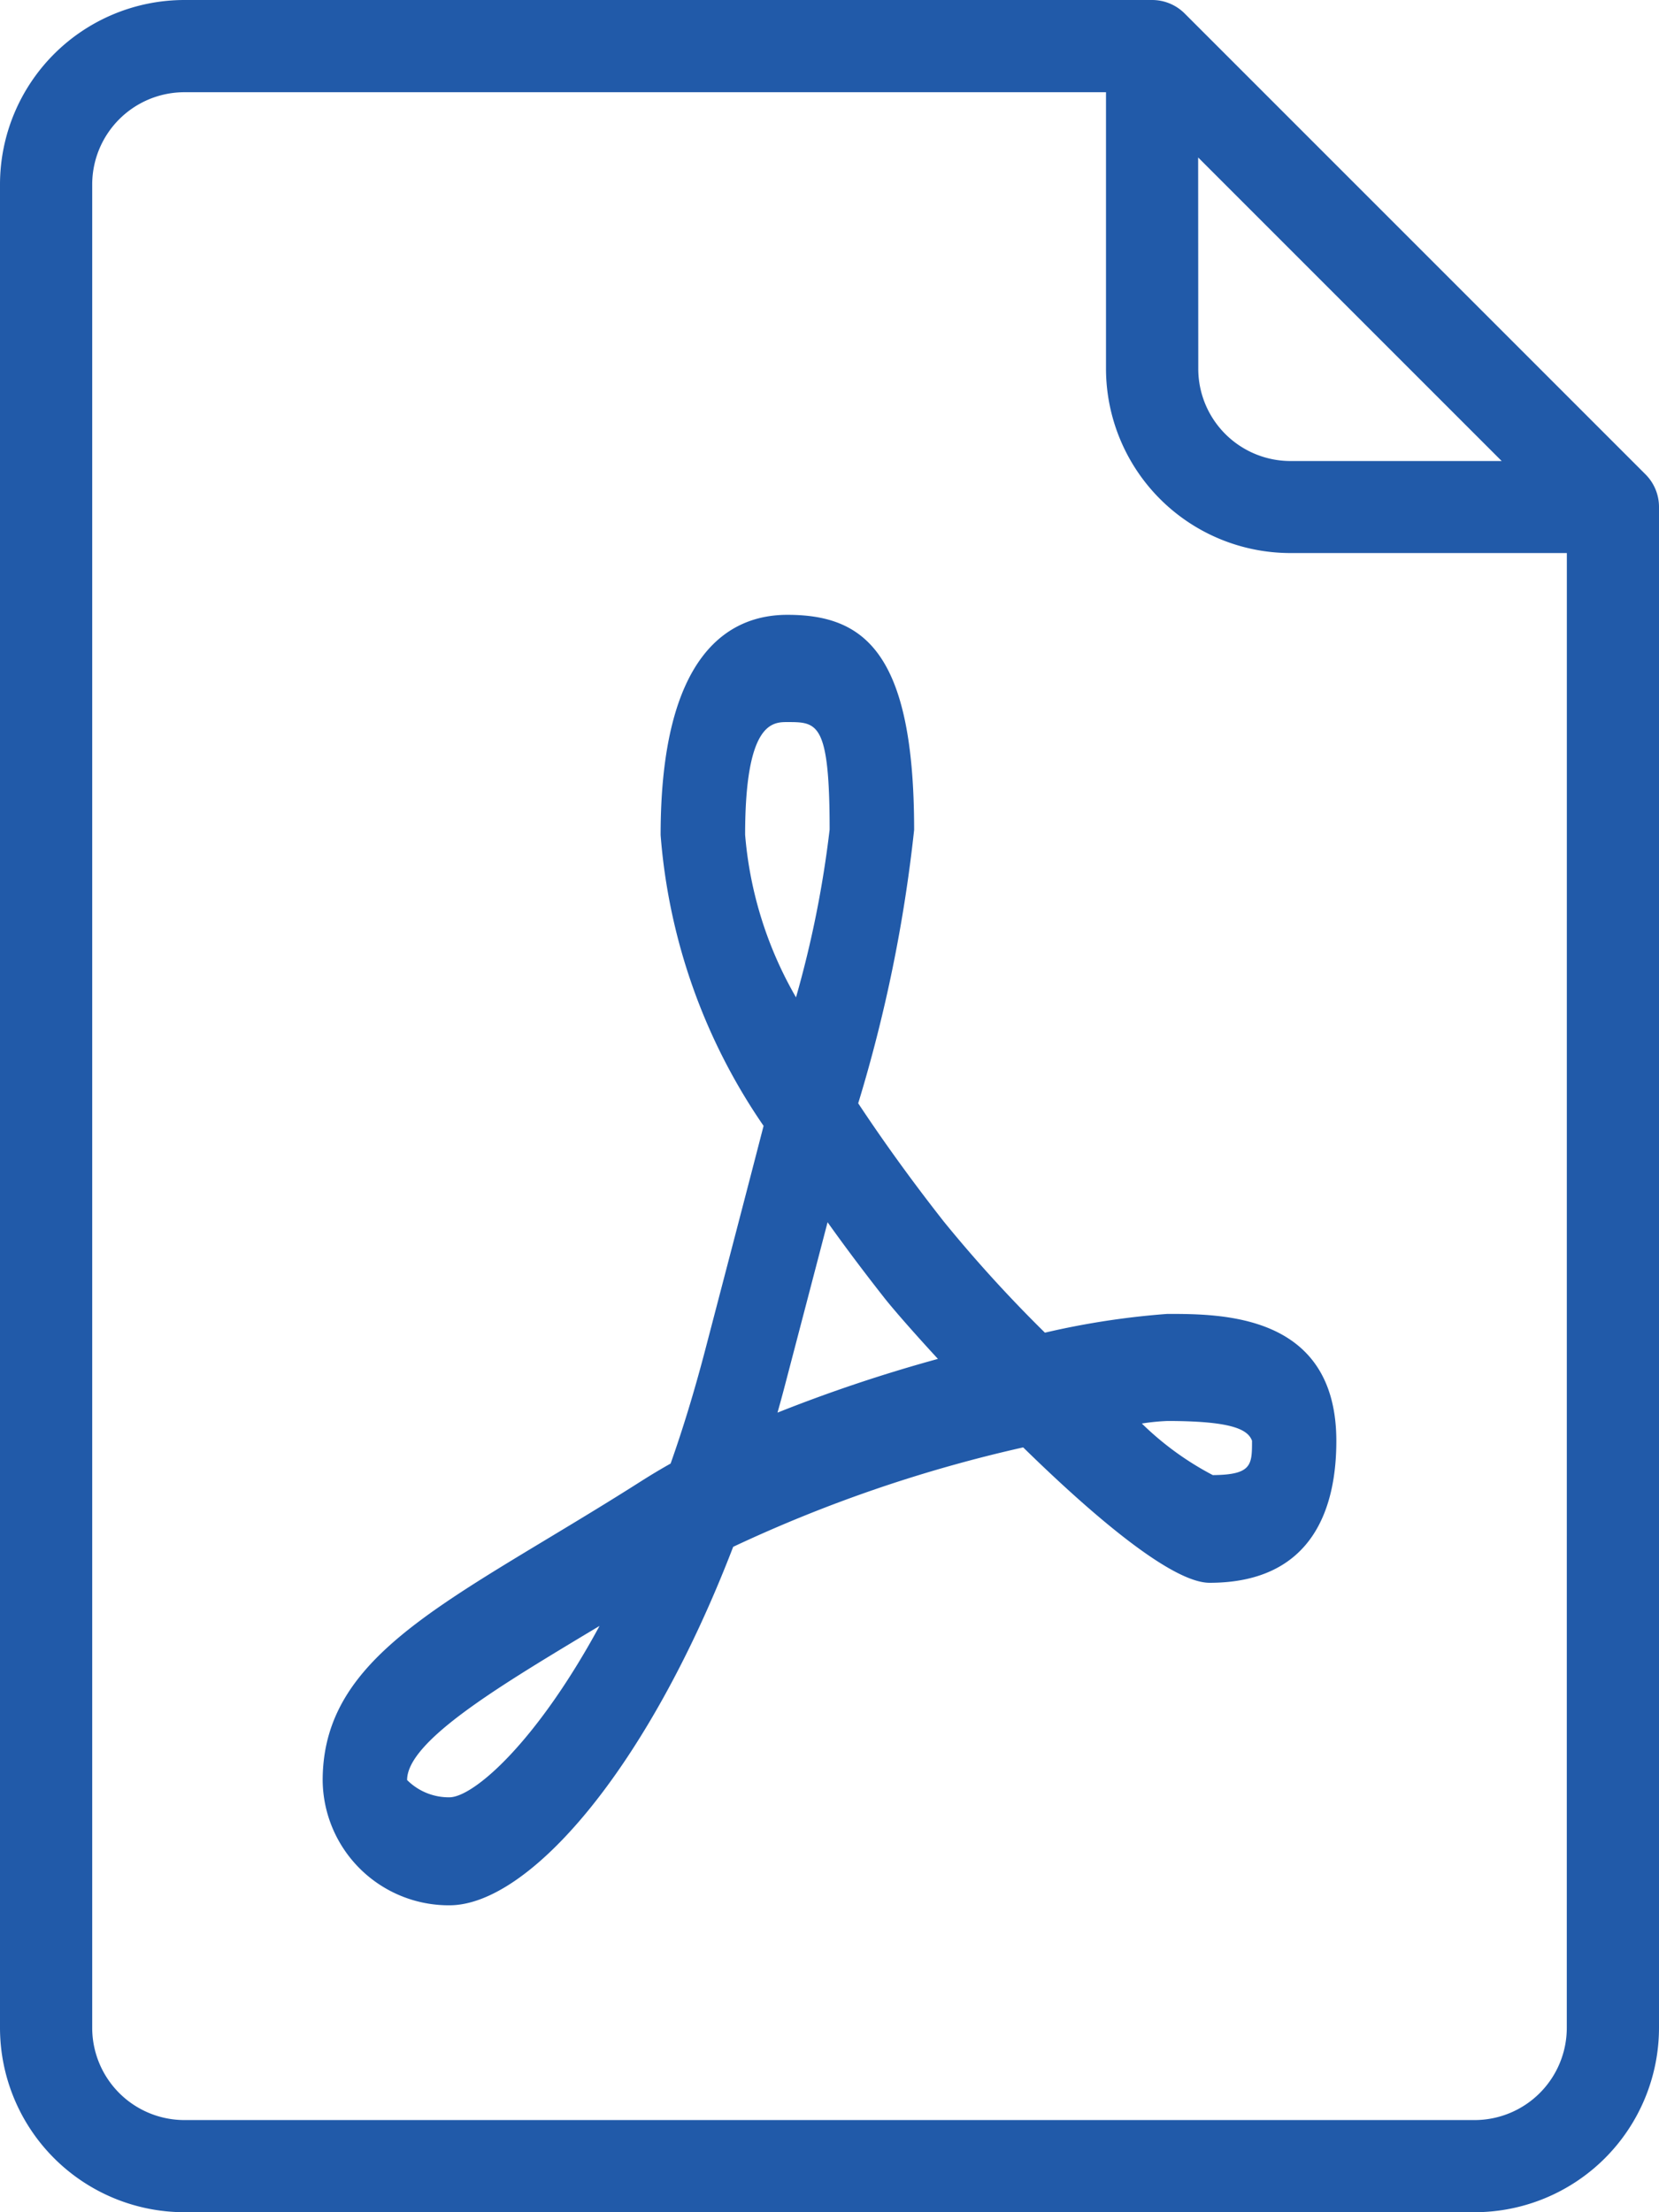 <svg id="pdf" xmlns="http://www.w3.org/2000/svg" width="26.7" height="35.6" viewBox="0 0 26.7 35.6">
  <g id="Group_347" data-name="Group 347" transform="translate(0)">
    <g id="Group_346" data-name="Group 346">
      <path id="Path_102" data-name="Path 102" d="M90.483,7.634,83.066.217A.741.741,0,0,0,82.542,0H66.967A2.97,2.97,0,0,0,64,2.967V32.633A2.97,2.97,0,0,0,66.967,35.6H87.733A2.97,2.97,0,0,0,90.7,32.633V8.158A.741.741,0,0,0,90.483,7.634Zm-7.2-5.1,4.885,4.885h-3.4a1.485,1.485,0,0,1-1.483-1.483Zm5.933,30.1a1.485,1.485,0,0,1-1.483,1.483H66.967a1.485,1.485,0,0,1-1.483-1.483V2.967a1.485,1.485,0,0,1,1.483-1.483H81.8v4.45A2.97,2.97,0,0,0,84.767,8.9h4.45Z" transform="translate(-64)" fill="#215aa9"/>
      <path id="Path_103" data-name="Path 103" d="M139.625,182.223A22.045,22.045,0,0,1,138,180.438c-.518-.659-.979-1.3-1.38-1.906a23.819,23.819,0,0,0,.9-4.4c0-2.872-.815-3.461-2.04-3.461-.93,0-2.04.615-2.04,3.544a9.545,9.545,0,0,0,1.657,4.68c-.27,1.047-.586,2.254-.942,3.616q-.257.98-.554,1.818c-.16.09-.315.183-.465.278-.54.344-1.054.653-1.53.94-2.171,1.308-3.605,2.173-3.605,3.882a2.03,2.03,0,0,0,2.04,2.009c1.264,0,3.173-2.149,4.567-5.769a22.623,22.623,0,0,1,4.667-1.6c1.138,1.114,2.395,2.179,3,2.179,1.686,0,2.04-1.241,2.04-2.281,0-2.046-1.836-2.046-2.719-2.046A12.818,12.818,0,0,0,139.625,182.223ZM130.04,189.7a.948.948,0,0,1-.68-.278c0-.613,1.437-1.48,2.828-2.319l.269-.161C131.435,188.828,130.425,189.7,130.04,189.7ZM134.8,174.21c0-1.813.442-1.813.68-1.813.481,0,.68,0,.68,1.73a17.074,17.074,0,0,1-.541,2.7A6.241,6.241,0,0,1,134.8,174.21Zm.521,9.3q.064-.226.124-.456c.252-.963.479-1.829.682-2.608q.423.593.912,1.215c.127.162.443.527.864.984A24.441,24.441,0,0,0,135.32,183.51Zm7.637.45c0,.389,0,.55-.631.555a4.836,4.836,0,0,1-1.142-.83,3.449,3.449,0,0,1,.413-.041C142.6,183.645,142.887,183.77,142.957,183.96Z" transform="translate(-122.808 -160.777)" fill="#215aa9"/>
    </g>
  </g>
</svg>
